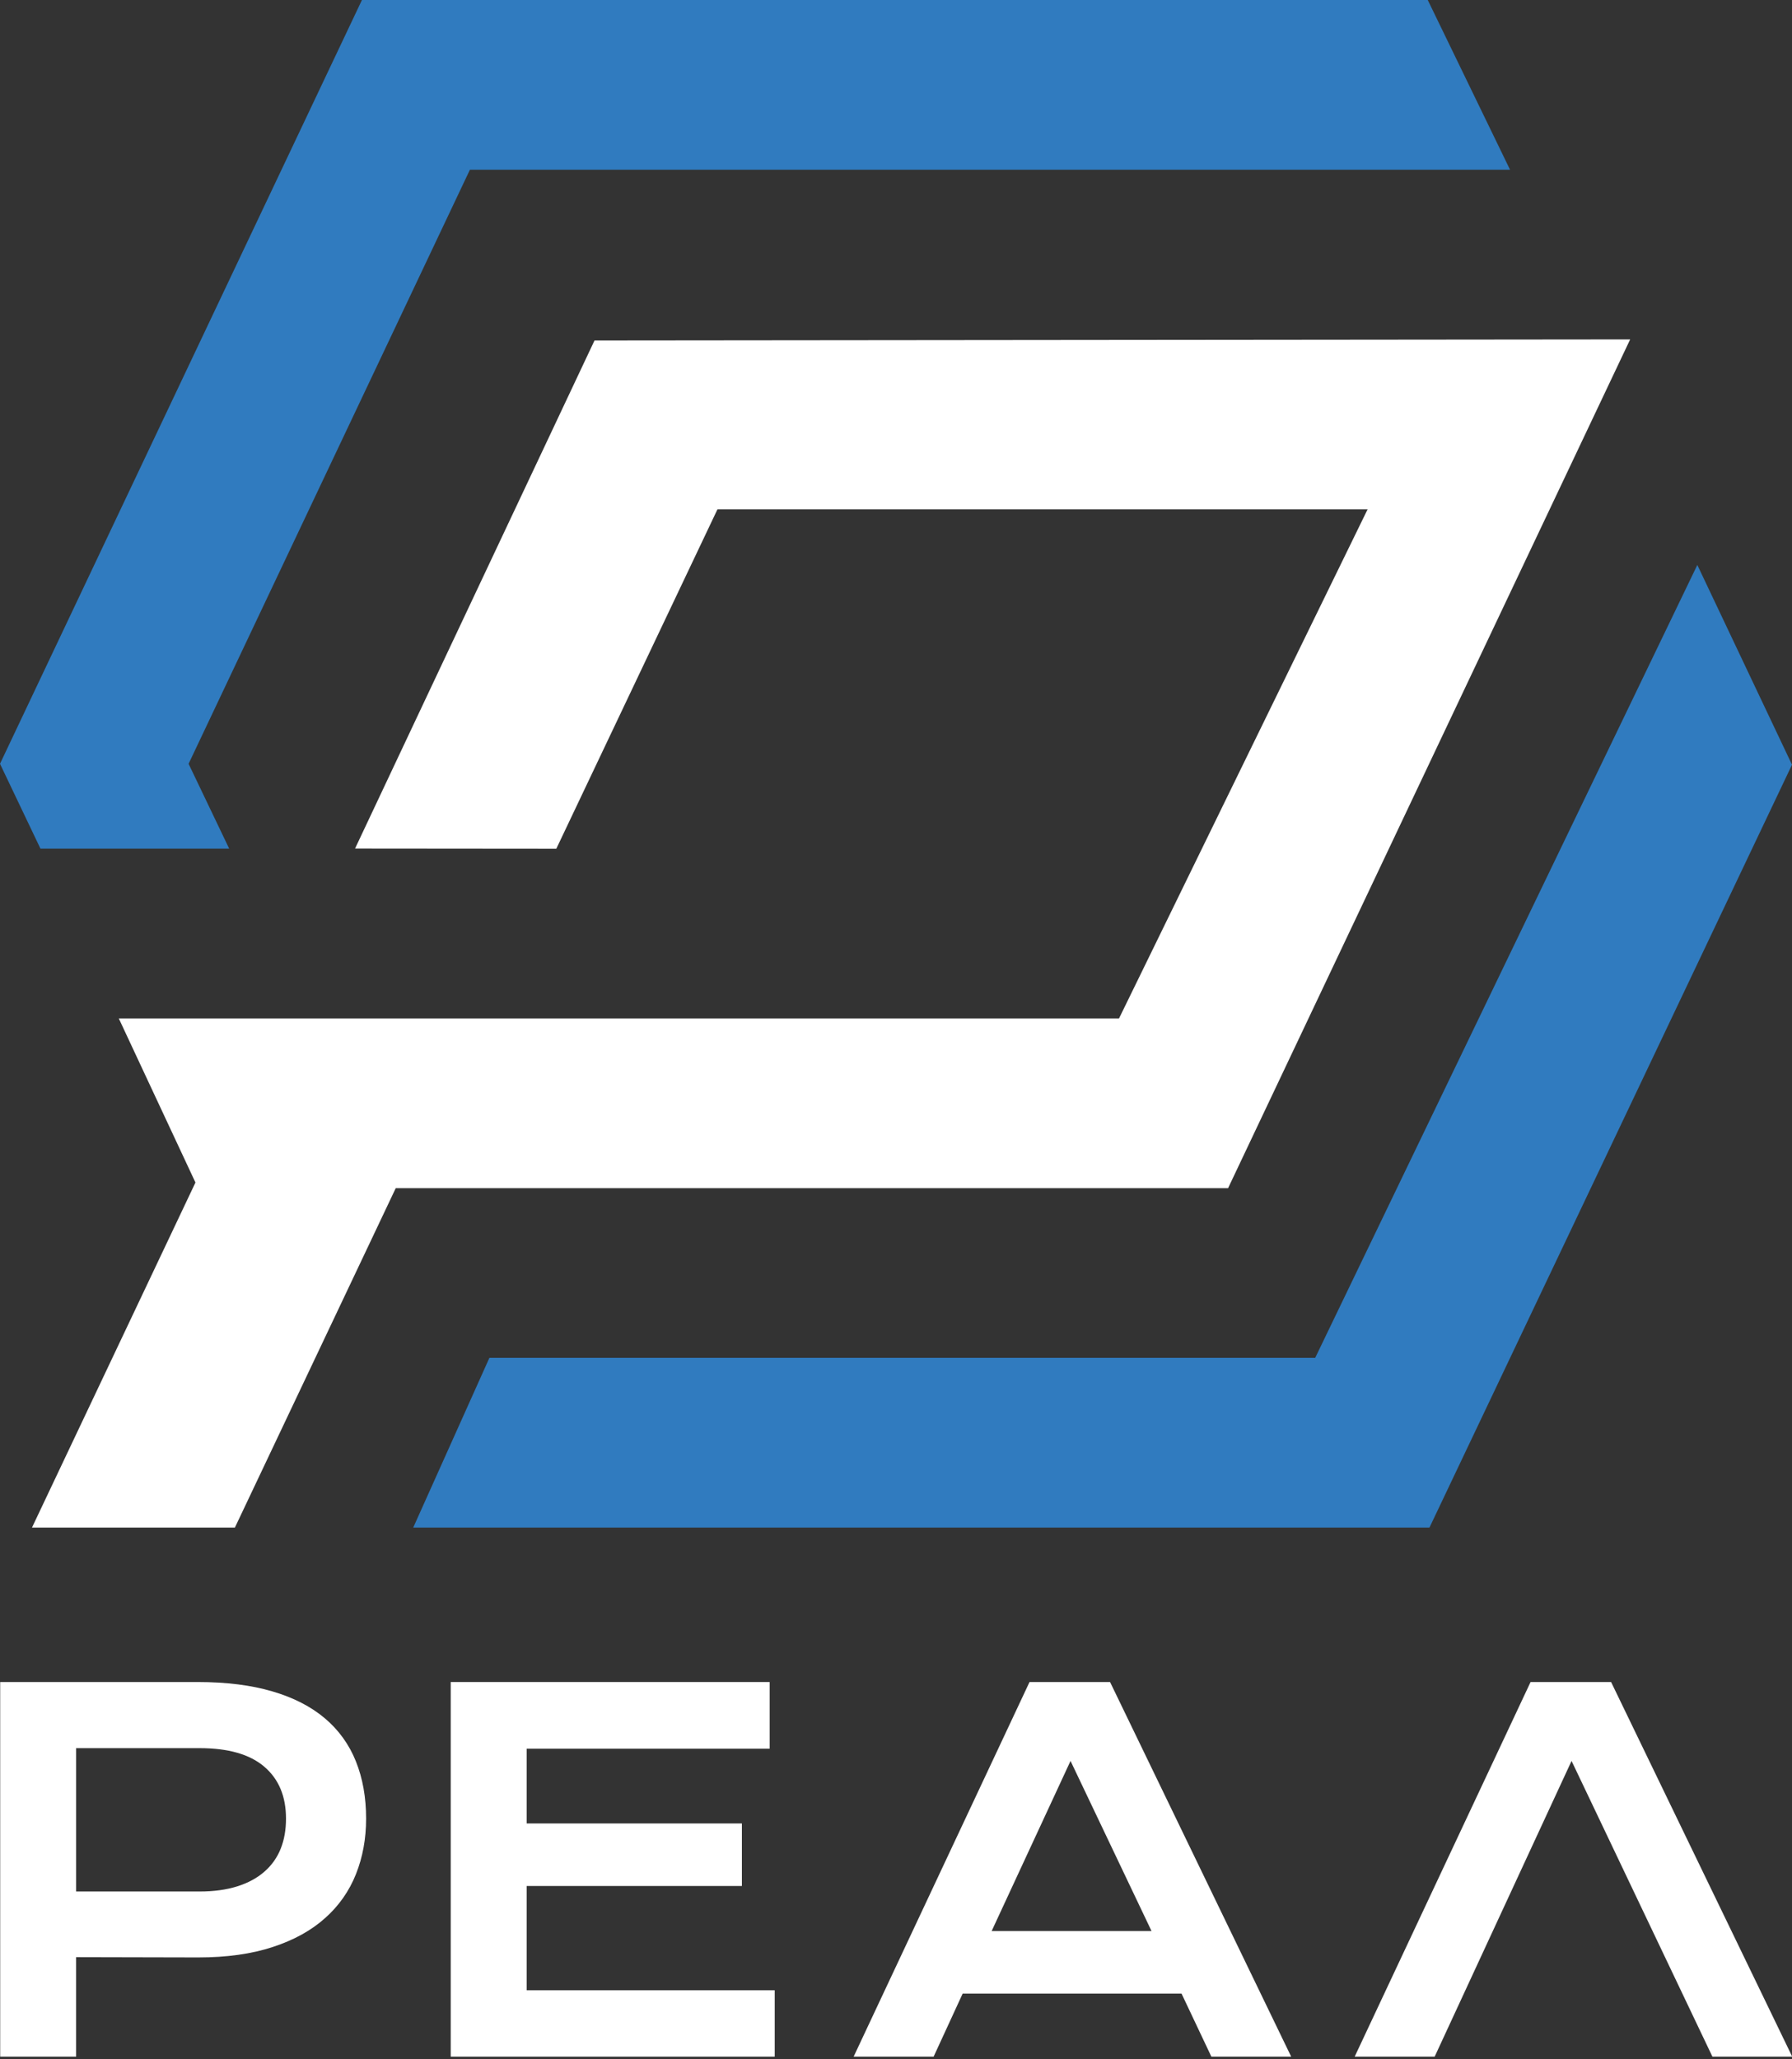 <svg width="2363" height="2715" viewBox="0 0 2363 2715" fill="none" xmlns="http://www.w3.org/2000/svg">
<rect x="0" y="0" width="2363" height="2715" fill="#333333" stroke="none"/>
<path d="M2238.16 744.839L1734.24 1790.23H645.336L544.89 2013.98H1884.94L2363 1008.23L2238.16 744.839ZM248.684 1007.01L619.654 223.75H1991.19L1882.68 0H477.271L0 1007.01L53.354 1118.89H302.219L248.684 1007.01Z" fill="#307BBF"/>
<path d="M783.967 448.856L468.183 1118.75L733.575 1118.98L946.087 671.476H1803.39L1475.58 1342.73H156.649L257.728 1559.04L42.164 2014H309.726L521.831 1566.5H1619.39L2149.58 447.5L783.967 448.856Z" fill="white"/>
<g clip-path="url(#clip0_606_256)">
<path d="M0.25 2217.61H260.54C298.48 2217.61 331.373 2221.73 359.22 2229.97C386.98 2238.1 410.053 2249.94 428.44 2265.49C446.536 2280.74 460.574 2300.23 469.3 2322.23C478.273 2344.54 482.76 2369.72 482.76 2397.76C482.76 2424.07 478.313 2448.41 469.42 2470.76C460.637 2493.01 446.723 2512.86 428.81 2528.71C410.617 2545.08 387.617 2557.81 359.81 2566.9C332.04 2576.11 299.07 2580.72 261.24 2580.72L100.37 2580.35V2711.51H0.25V2217.61ZM263.08 2493.77C282.08 2493.77 298.72 2491.47 312.91 2486.99C327.1 2482.51 338.97 2476.07 348.55 2467.71C358.077 2459.49 365.48 2449.09 370.13 2437.4C374.86 2425.52 377.13 2412.31 377.13 2397.76C377.13 2368.42 367.68 2345.63 348.52 2329.26C329.36 2312.89 301 2304.77 263.05 2304.77H100.39V2493.77H263.08Z" fill="white"/>
<path d="M594.33 2217.61H1014.88V2305.5H694.46V2404.06H978.27V2486.5H694.46V2624H1021.55V2711.53H594.33V2217.61Z" fill="white"/>
<path d="M1357.57 2217.61H1463.77L1702.59 2711.51H1597.36L1558 2628.34H1269.43L1231.12 2711.51H1125.65L1357.57 2217.61ZM1518.44 2545.9L1411.64 2321.62L1307.64 2545.9H1518.44Z" fill="white"/>
<path d="M2124.45 2217.61H2018.26L1786.34 2711.51H1891.81L2072.32 2321.63L2258.05 2711.51H2363.28L2124.45 2217.61Z" fill="white"/>
</g>
<defs>
<clipPath id="clip0_606_256">
<rect width="2363" height="500" fill="white" transform="translate(0 2215)"/>
</clipPath>
</defs>
</svg>
